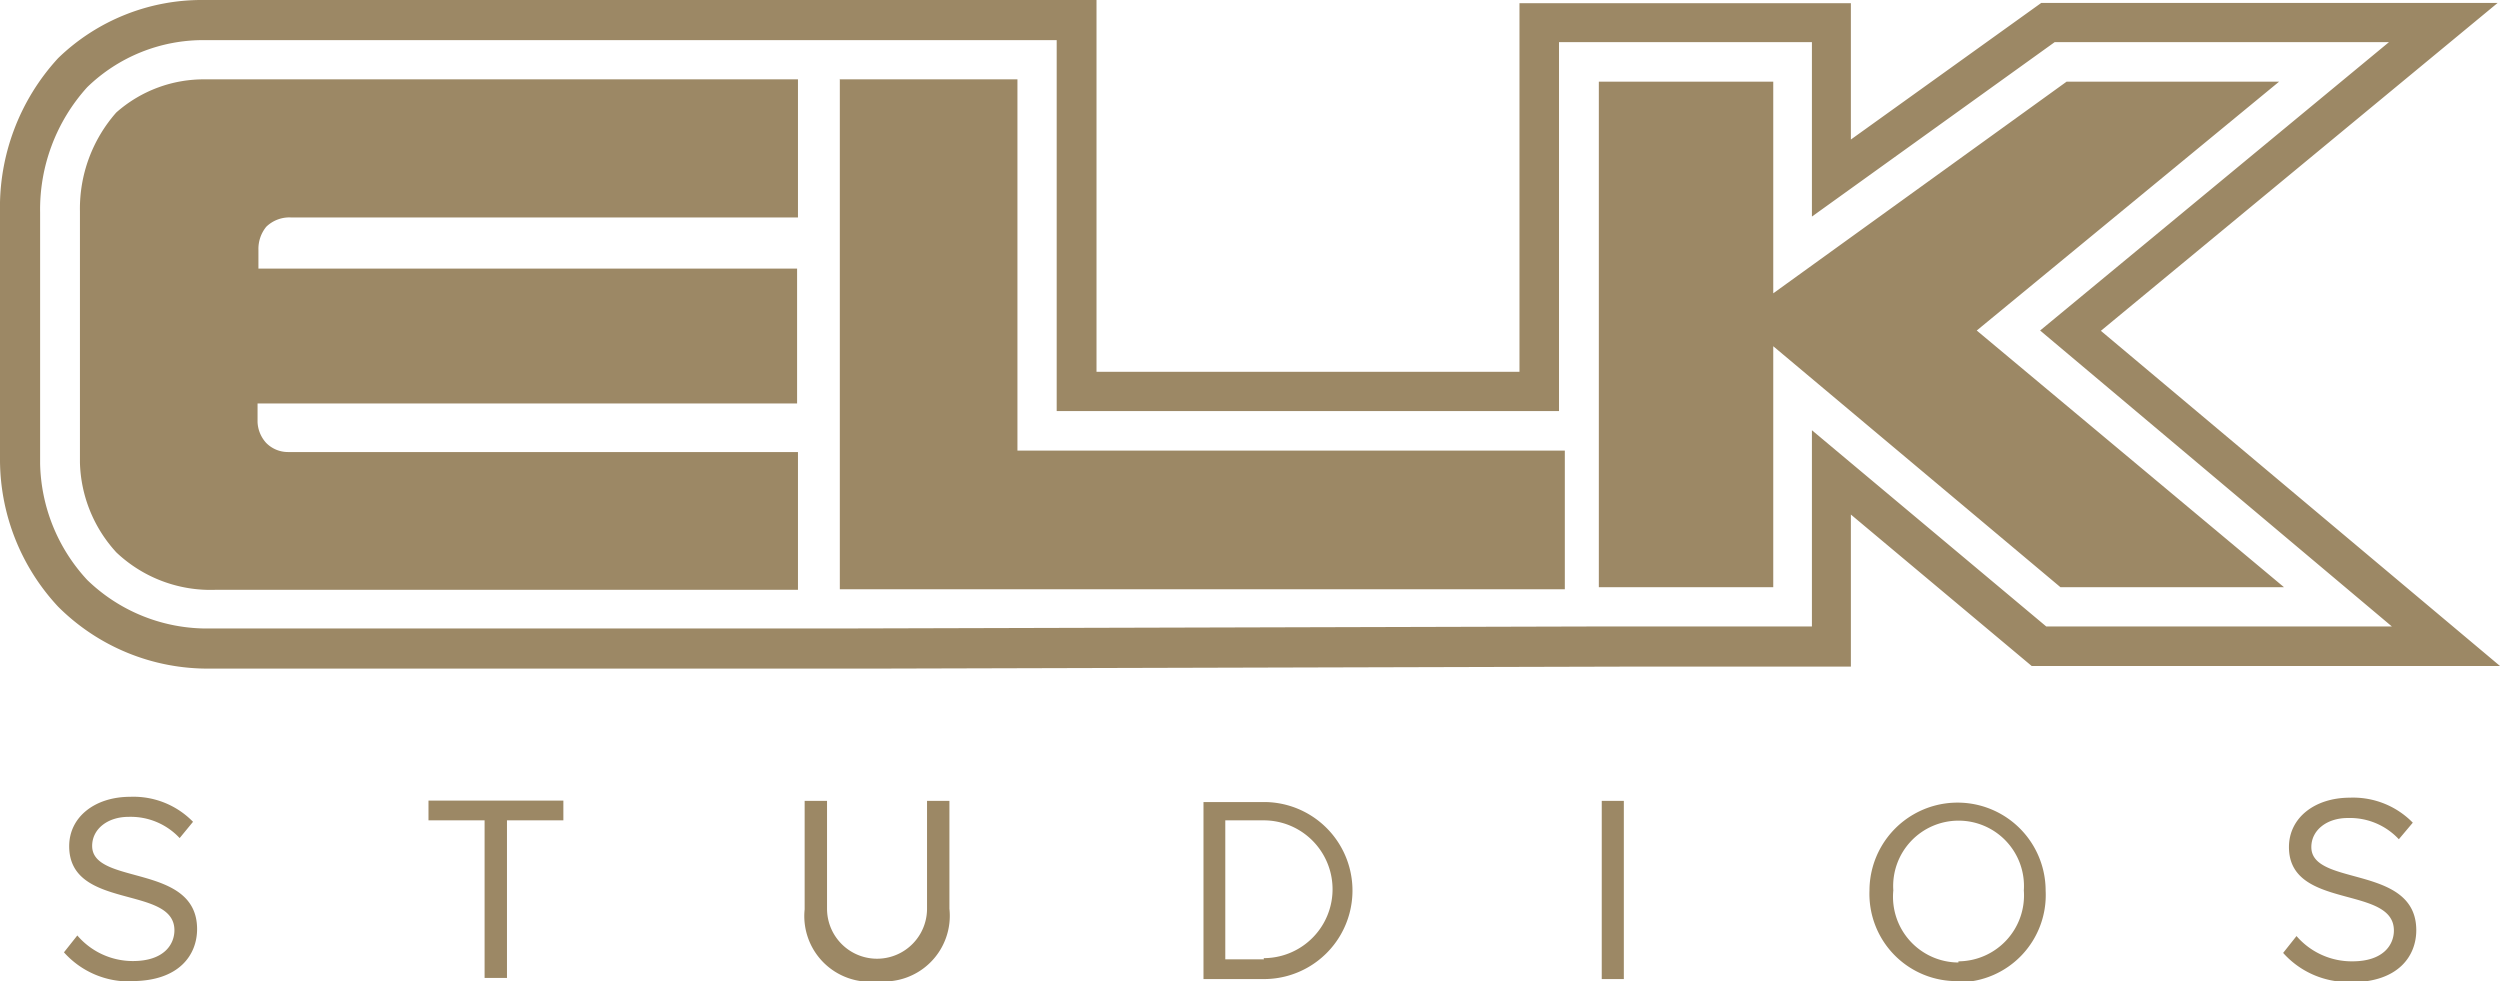 <svg id="Layer_1" data-name="Layer 1" xmlns="http://www.w3.org/2000/svg" viewBox="0 0 86 33.75"><defs><style>.cls-1{fill:#9c8865;}</style></defs><title>ELK_STUDIOS</title><path class="cls-1" d="M4.53,33.75c1.64,0,2.25-.91,2.25-1.79,0-2.27-3.61-1.49-3.61-2.86,0-.58.53-1,1.25-1a2.3,2.3,0,0,1,1.76.73l.46-.56a2.86,2.86,0,0,0-2.16-.86c-1.21,0-2.1.69-2.1,1.7C2.38,31.32,6,30.44,6,32c0,.48-.35,1.06-1.43,1.06a2.51,2.51,0,0,1-1.91-.88l-.46.58a3,3,0,0,0,2.34,1m12.9-.11V28.22h1.94v-.68H14.74v.68h1.93v5.42h.76m12.74.11a2.26,2.26,0,0,0,2.49-2.49V27.55h-.77v3.71a1.72,1.72,0,1,1-3.44,0V27.55h-.77v3.73a2.26,2.26,0,0,0,2.49,2.48M43.48,33H42.15V28.22h1.32a2.37,2.37,0,0,1,0,4.74Zm0,.68a3,3,0,1,0,0-6.09H41.4v6.09Zm11.62,0h.76V27.55H55.1Zm12.27-.57a2.26,2.26,0,0,1-2.24-2.48,2.25,2.25,0,1,1,4.49,0A2.27,2.27,0,0,1,67.37,33.07Zm0,.68a3,3,0,0,0,3-3.15,3,3,0,1,0-6.06,0A3,3,0,0,0,67.37,33.75Zm13.5,0c1.64,0,2.25-.91,2.25-1.79,0-2.27-3.61-1.49-3.61-2.86,0-.58.53-1,1.25-1a2.3,2.3,0,0,1,1.76.73L83,28.3a2.87,2.87,0,0,0-2.16-.86c-1.21,0-2.1.69-2.1,1.7,0,2.17,3.61,1.3,3.61,2.87,0,.48-.35,1.06-1.43,1.06A2.51,2.51,0,0,1,79,32.2l-.46.58a3,3,0,0,0,2.34,1M62.33,14.8v6.75H55.18l-26.37.07H7.21A5.92,5.92,0,0,1,3,19.95a6.06,6.06,0,0,1-1.62-4V7.31A6.27,6.27,0,0,1,3,3,5.73,5.73,0,0,1,7,1.38l29.35,0V14.14H53.63V1.45h8.7l0,6,8.35-6h11.5l-12,9.92L82.28,21.55H70.39Zm9.94-3.42L85.92.1H70.22L63.67,4.8l0-4.69H52.27V12.79H37.72V0L7,0A7.1,7.1,0,0,0,2,2a7.58,7.58,0,0,0-2,5.3v8.57a7.43,7.43,0,0,0,2,5A7.28,7.28,0,0,0,7.21,23H30.16l26.37-.07h7.14V17.7l6.22,5.21H86Z"/><path class="cls-1" d="M27.45,2.74V7.48H10a1.14,1.14,0,0,0-.84.32,1.2,1.2,0,0,0-.27.79v.65H27.42v4.64H8.86v.64a1.13,1.13,0,0,0,.3.72,1.05,1.05,0,0,0,.74.31H27.45v4.74H7.4A4.71,4.71,0,0,1,4,19a4.75,4.75,0,0,1-1.25-3.09V7.27A5,5,0,0,1,4,3.87,4.54,4.54,0,0,1,7.08,2.73H27.45m1.43,0H35V15.5H53.83v4.77H28.89V2.71m42.2.1H78.4L68,11.37,78.57,20.2H70.88L61,11.91l0,8.29H55V2.81h6l0,7.28L71.09,2.81"/></svg>